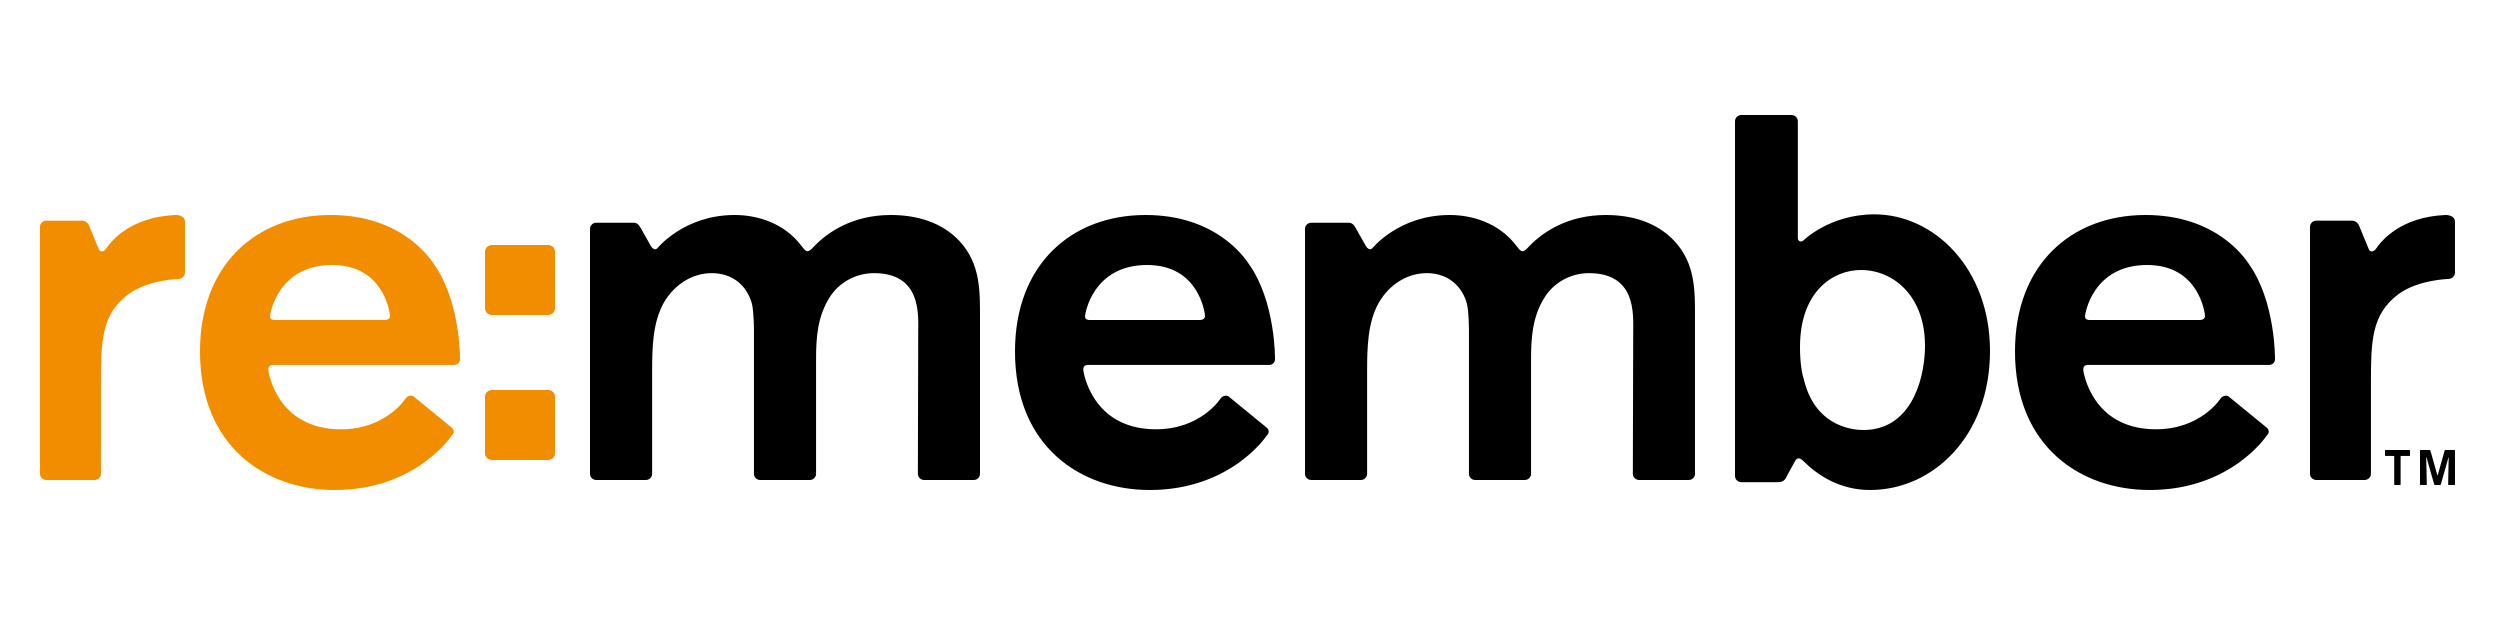 <svg xmlns="http://www.w3.org/2000/svg" width="200" height="50" viewBox="0 0 200 50">
    <g fill="none" fill-rule="evenodd">
        <g>
            <g>
                <g>
                    <path fill="#F28D00" d="M39.353 19.6c-.304 0-.553.239-.553.533v4.532c0 .294.25.535.553.535h4.495c.304 0 .552-.241.552-.535v-4.532c0-.294-.248-.533-.552-.533h-4.495zm0 11.6c-.304 0-.553.24-.553.532v4.535c0 .293.25.533.553.533h4.495c.304 0 .552-.24.552-.533v-4.535c0-.292-.248-.532-.552-.532h-4.495zm-3.213 3.014c.211.174.21.461-.004.635 0 0-2.85 4.351-9.362 4.351C21.283 39.2 16 35.755 16 28.116 16 21.143 20.528 17.2 26.439 17.2c5.533 0 7.839 3.279 8.259 3.902 2.156 3.018 2.1 7.595 2.1 7.595.021.276-.189.498-.466.498H21.827c-.276 0-.387.17-.359.445 0 0 .61 4.704 5.81 4.704 3.605 0 5.162-2.456 5.162-2.456.164-.235.492-.298.658-.165l3.042 2.49zM26.574 21.2c-4.39 0-4.952 3.959-4.952 3.959-.08.292.066.441.343.441h8.797c.277 0 .493-.122.425-.438 0 0-.402-3.962-4.613-3.962zM6.563 17.653c.277 0 .51.196.602.488 0 0 .614 1.496.748 1.807.13.31.46.119.566-.04.46-.694 2.017-2.55 5.538-2.707.25-.012.783.07.783.554V21.8c0 .275-.226.505-.503.514 0 0-2.48.066-4.035 1.23-2.144 1.618-2.185 3.734-2.185 7.18v7.178c0 .273-.227.498-.506.498H3.705c-.277 0-.505-.225-.505-.498V18.15c0-.275.228-.497.505-.497h2.858z" transform="translate(-182 -59) translate(161 1) translate(21 58)"/>
                    <path fill="#000" d="M196.35 38.8c.028 0 .05-.022.05-.048v-2.704c0-.029-.022-.048-.05-.048h-.717c-.03 0-.056.025-.064.048l-.543 1.942c-.01.04-.031.044-.044.004l-.548-1.946c-.012-.023-.035-.048-.065-.048h-.718c-.028 0-.051.02-.051.048v2.704c0 .026.023.048.05.048h.45c.03 0 .045-.022.045-.048l-.048-2.157c0-.024.015-.028.023-.004l.616 2.161c.005.023.034.048.062.048h.407c.027 0 .055-.025.062-.048l.61-2.157c.004-.02.02-.035.02 0l-.046 2.157c0 .026.022.048.051.048h.448zm-3.596-2.323c.029 0 .046-.02.046-.047v-.381c0-.029-.017-.049-.046-.049h-1.907c-.03 0-.047.02-.047.049v.381c0 .027.018.047.047.047h.644c.027 0 .047.02.047.046v2.23c0 .025.02.047.047.047h.418c.026 0 .046-.022.046-.048v-2.229c0-.026.019-.046.046-.046h.659zm-14.456-4.754c-.165-.133-.494-.07-.658.165 0 0-1.559 2.455-5.164 2.455-5.199 0-5.81-4.703-5.81-4.703-.028-.275.083-.445.36-.445h14.507c.276 0 .487-.222.466-.498 0 0 .054-4.577-2.1-7.595-.42-.623-2.726-3.902-8.261-3.902-5.911 0-10.438 3.943-10.438 10.916 0 7.64 5.281 11.084 10.773 11.084 6.512 0 9.362-4.351 9.362-4.351.216-.174.217-.461.006-.635l-3.043-2.491zM171.775 21.2c4.21 0 4.612 3.962 4.612 3.962.069.316-.147.438-.422.438h-8.8c-.275 0-.423-.15-.344-.441 0 0 .564-3.959 4.954-3.959zM98.298 31.723c-.166-.133-.494-.07-.658.165 0 0-1.558 2.455-5.163 2.455-5.2 0-5.809-4.703-5.809-4.703-.029-.275.083-.445.36-.445h14.505c.276 0 .487-.222.466-.498 0 0 .056-4.577-2.102-7.595-.42-.623-2.725-3.902-8.258-3.902-5.91 0-10.439 3.943-10.439 10.916 0 7.64 5.283 11.084 10.774 11.084 6.511 0 9.362-4.351 9.362-4.351.214-.174.215-.461.003-.635l-3.041-2.491zM91.773 21.2c4.212 0 4.614 3.962 4.614 3.962.07.316-.148.438-.424.438h-8.798c-.277 0-.424-.15-.343-.441 0 0 .562-3.959 4.95-3.959zM104.4 37.906c0 .272.223.494.499.494h3.97c.274 0 .5-.222.5-.494v-8.11c0-2.017.04-3.951.919-5.556.877-1.525 2.34-2.388 3.843-2.388 1.754 0 2.839 1.069 3.216 2.426.168.617.168 2.143.168 2.143v11.485c0 .272.224.494.5.494h3.967c.278 0 .502-.222.502-.494v-9.18c0-1.772.126-3.416 1.086-4.94.67-1.071 1.963-1.934 3.55-1.934 3.802 0 3.537 3.325 3.537 4.693l-.03 11.361c0 .272.23.494.503.494h3.967c.278 0 .503-.222.503-.494V25.433c0-2.142.043-4.323-1.631-6.134-1.42-1.525-3.423-2.099-5.512-2.099-3.048 0-5.063 1.386-6.136 2.518-.481.505-.576.525-.994-.033-1.423-1.886-3.593-2.485-5.358-2.485-4.055 0-6.177 2.656-6.177 2.656-.198.198-.429.008-.545-.213l-.76-1.347c-.196-.362-.346-.478-.624-.478h-2.964c-.276 0-.499.221-.499.493v19.595zm-57.2 0c0 .272.225.494.501.494h3.968c.275 0 .501-.222.501-.494v-8.11c0-2.017.042-3.951.92-5.556.877-1.525 2.338-2.388 3.843-2.388 1.753 0 2.839 1.069 3.214 2.426.168.617.168 2.143.168 2.143v11.485c0 .272.226.494.501.494h3.969c.276 0 .5-.222.5-.494v-9.18c0-1.772.126-3.416 1.087-4.94.668-1.071 1.963-1.934 3.55-1.934 3.8 0 3.536 3.325 3.536 4.693l-.028 11.361c0 .272.225.494.502.494H77.9c.275 0 .5-.222.5-.494V25.433c0-2.142.042-4.323-1.629-6.134-1.419-1.525-3.425-2.099-5.513-2.099-3.048 0-5.06 1.386-6.137 2.518-.48.505-.575.525-.992-.033-1.423-1.886-3.594-2.485-5.36-2.485-4.052 0-6.176 2.656-6.176 2.656-.199.198-.429.008-.544-.213l-.76-1.347c-.196-.362-.347-.478-.622-.478h-2.966c-.276 0-.501.221-.501.493v19.595zm138.103-20.252c-.278 0-.503.22-.503.496v19.752c0 .273.225.498.503.498h3.866c.278 0 .505-.225.505-.498v-7.179c0-3.445.042-5.56 2.185-7.178 1.555-1.165 4.035-1.231 4.035-1.231.277-.009.506-.239.506-.514v-4.045c0-.484-.535-.565-.785-.554-3.522.157-5.075 2.013-5.538 2.706-.108.16-.437.351-.567.041-.133-.31-.747-1.807-.747-1.807-.094-.292-.326-.487-.602-.487h-2.858zM143.32 9.2c.278 0 .507.224.507.5v9.32c0 .274.194.378.43.233 0 0 2.103-2.106 5.693-2.106 4.773 0 9.25 4.327 9.25 10.942 0 6.783-4.562 11.111-9.588 11.111-2.437 0-4.198-1.18-5.334-2.309-.165-.162-.474-.412-.682.009l-.65 1.195c-.143.314-.299.481-.725.481h-2.911c-.28 0-.51-.224-.51-.5V9.699c0-.275.23-.499.51-.499h4.01zm5.553 12.4c-2.232 0-4.873 1.708-4.873 6.17 0 1.293.165 2.168.33 2.668.99 3.962 4.339 3.962 4.75 3.962 3.634 0 4.833-3.711 4.916-6.464.124-4.128-2.438-6.336-5.123-6.336z" transform="translate(-182 -59) translate(161 1) translate(21 58)"/>
                </g>
            </g>
        </g>
    </g>
</svg>
